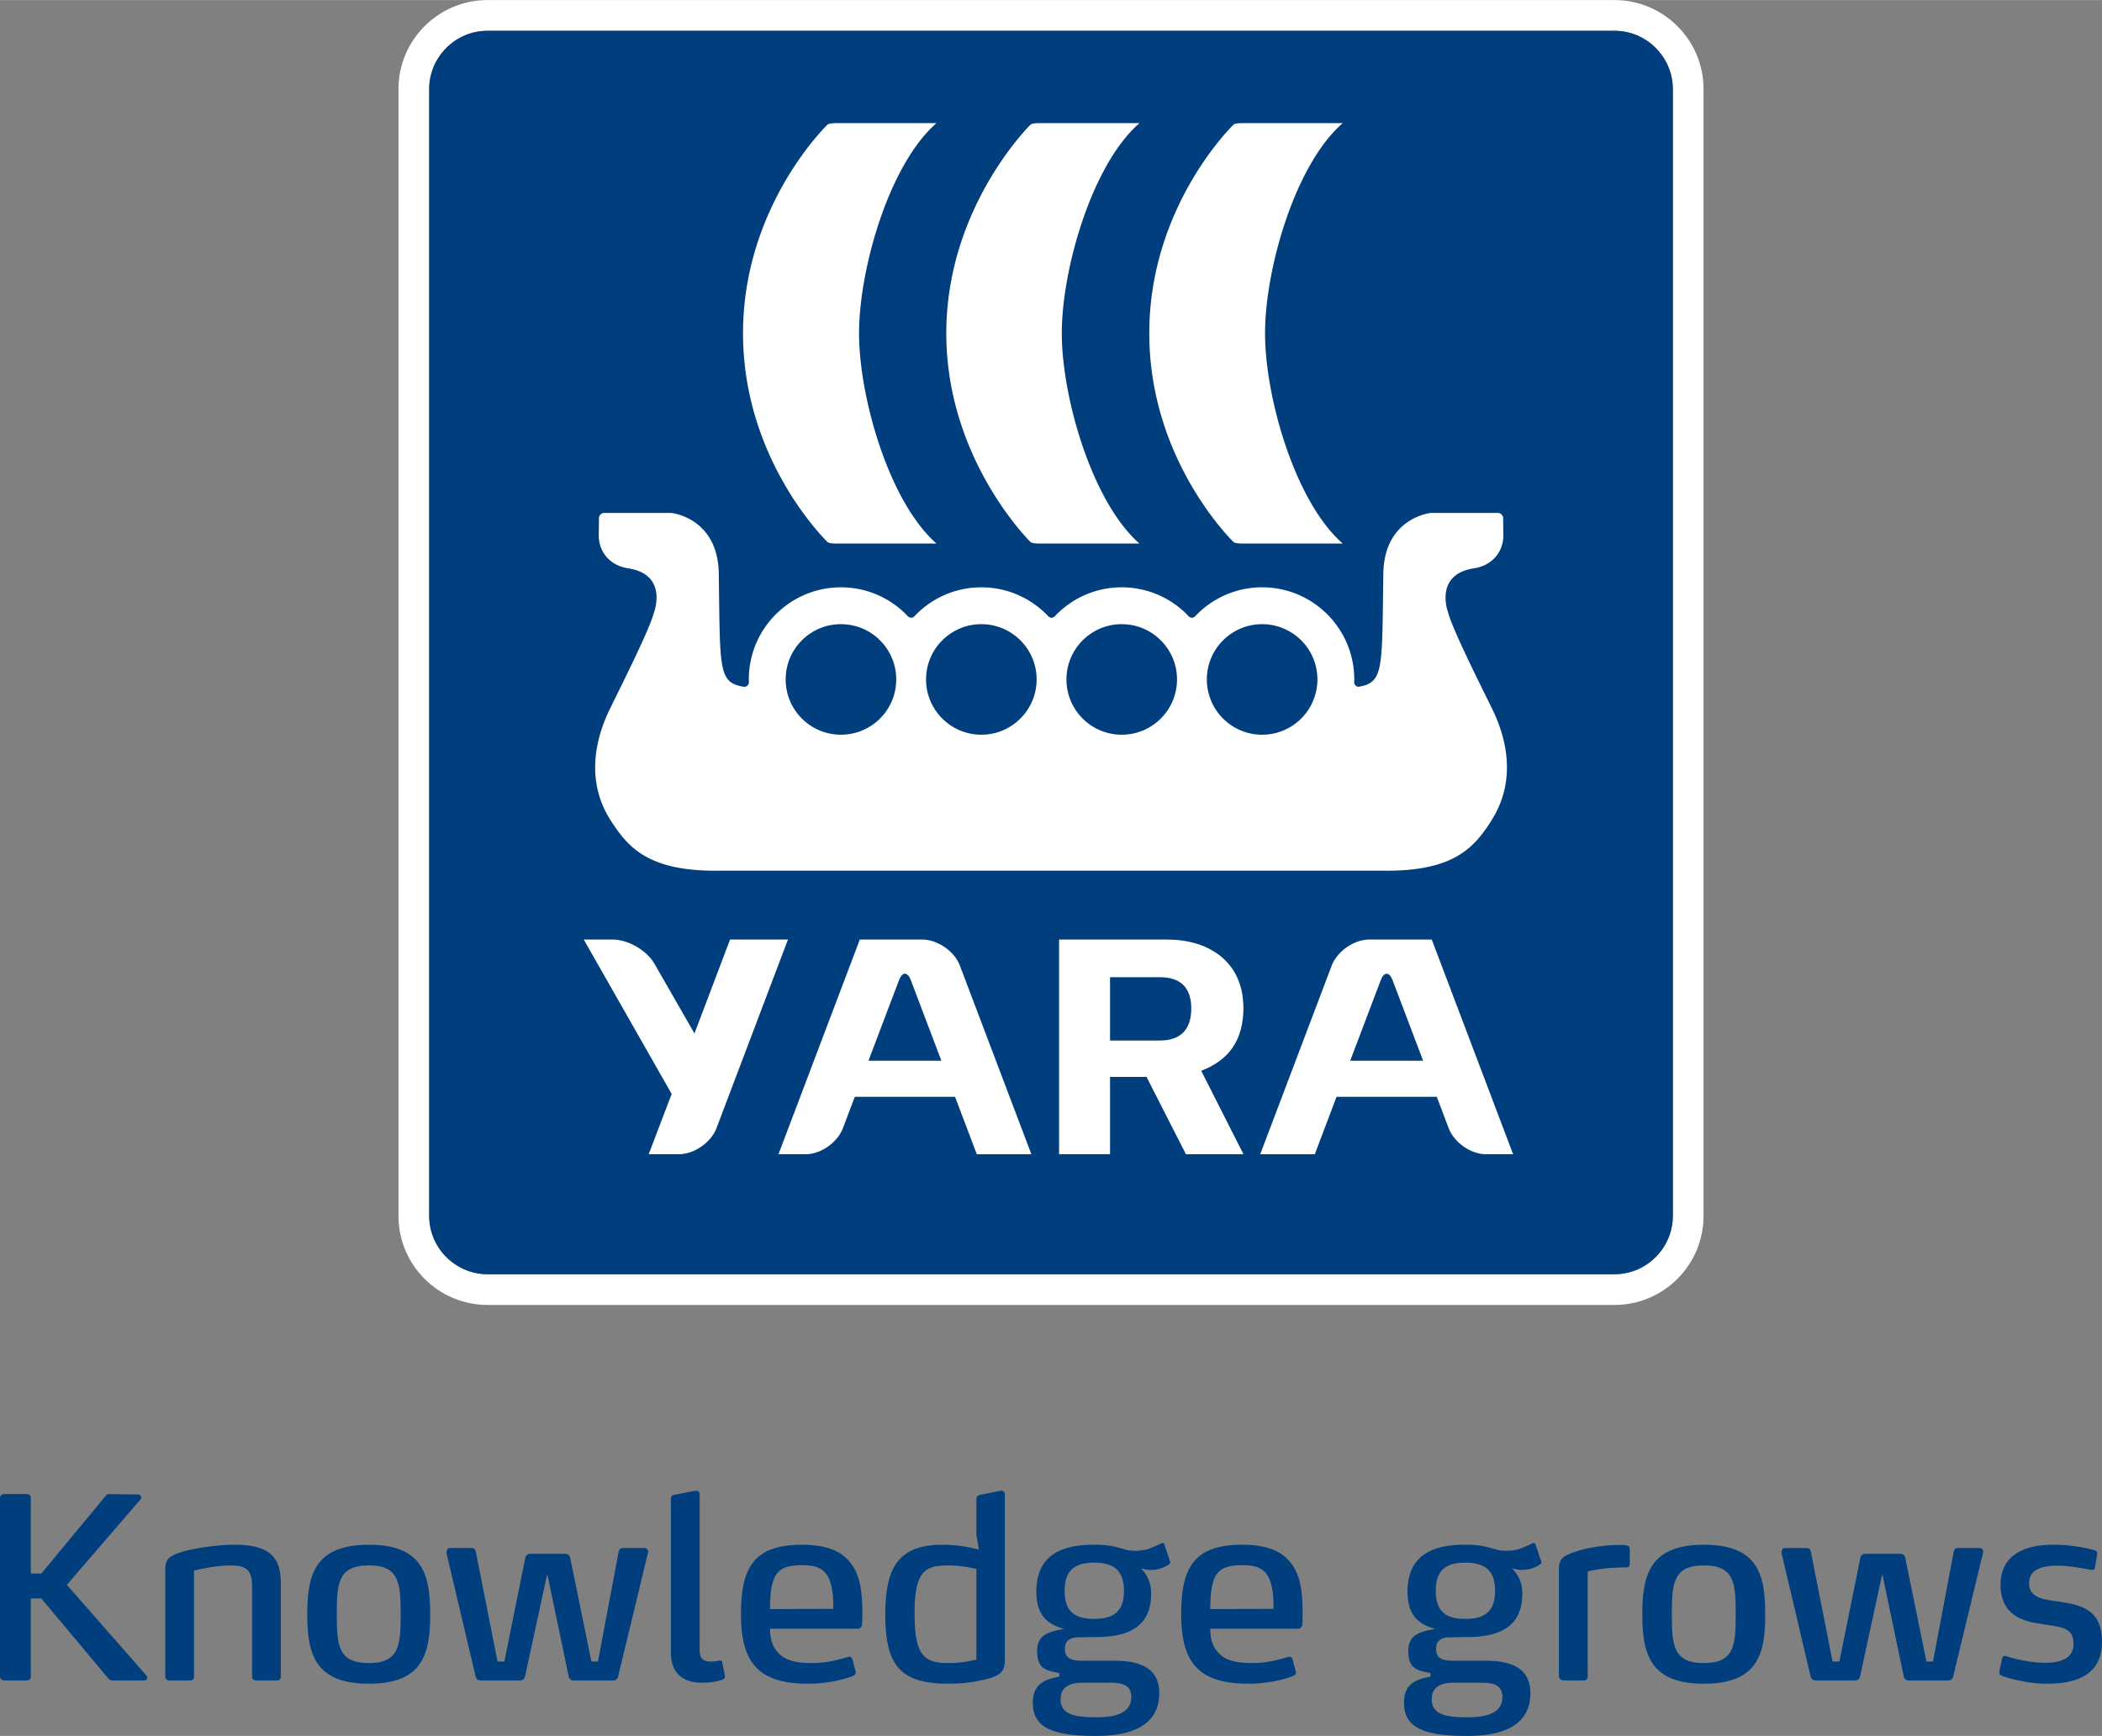 <svg height="2065" viewBox="0 0 253.833 209.65" width="2500" xmlns="http://www.w3.org/2000/svg"><rect x="0" y="0" width="253.833" height="209.65" fill="#808080" stroke="none"/><path d="m194.963 0h-136.091c-5.929 0-10.753 4.824-10.753 10.753v136.091c0 5.929 4.824 10.753 10.753 10.753h136.091c5.929 0 10.753-4.824 10.753-10.753v-136.091c0-5.929-4.824-10.753-10.753-10.753m7.045 146.844c0 3.875-3.172 7.043-7.045 7.043h-136.091c-3.875 0-7.045-3.168-7.045-7.043v-136.091c0-3.873 3.17-7.045 7.045-7.045h136.091c3.873 0 7.045 3.172 7.045 7.045z" fill="#fff"/><path d="m202.008 146.844c0 3.875-3.172 7.043-7.045 7.043h-136.091c-3.875 0-7.045-3.168-7.045-7.043v-136.091c0-3.873 3.17-7.045 7.045-7.045h136.091c3.873 0 7.045 3.172 7.045 7.045z" fill="#003e7e"/><path d="m145.056 129.314c3.386-1.295 5.099-3.738 5.099-7.624 0-.221-.017-.426-.03-.638-.311-5.084-4.316-7.583-9.138-7.583h-13.093v25.92h6.152v-9.333h4.405l4.755 9.333h6.95zm-5.005-3.654h-6.005v-7.646h6.005c2.357 0 3.803 1.103 3.803 3.78 0 2.59-1.332 3.866-3.803 3.866m-44.897-12.198h-6.993l-4.299 11.346-4.841-8.435c-.919-1.6-3.181-2.91-5.027-2.91h-3.501l10.615 18.65-2.772 7.28h3.639c1.845 0 3.888-1.412 4.543-3.14zm18.524 14.637h-8.803l3.689-9.728c.391-1.036 1.031-1.036 1.425-.002zm1.652 4.359 2.627 6.935h6.589l-8.636-22.791c-.653-1.728-2.699-3.14-4.543-3.14h-7.536l-9.823 25.93h3.295c1.812 0 3.829-1.412 4.482-3.14l1.438-3.795h12.107zm51.408-14.09c.393-1.034 1.034-1.034 1.425.002l3.689 9.728h-8.803zm-5.339 14.09h12.104l1.438 3.795c.653 1.728 2.671 3.14 4.483 3.14h3.295l-9.823-25.93h-7.536c-1.844 0-3.888 1.412-4.543 3.14l-8.636 22.791h6.591l2.625-6.935h.002z" fill="#fff"/><path clip-rule="evenodd" d="m89.726 40.246c0-15.439 10.21-25.208 10.21-25.208.247-.208 1.083-.173 1.743-.173h11.406c-5.754 5.021-9.348 17.677-9.348 25.381 0 7.674 3.594 20.334 9.348 25.39h-11.406c-.659 0-1.496.035-1.743-.173 0 0-10.21-9.774-10.21-25.217m59.242 25.217c.277.208 1.081.173 1.777.173h11.402c-5.788-5.055-9.382-17.716-9.382-25.39 0-7.704 3.594-20.36 9.382-25.381h-11.402c-.696 0-1.501-.035-1.777.173 0 0-10.184 9.767-10.184 25.208 0 15.443 10.184 25.217 10.184 25.217m-24.516 0c.281.208 1.079.173 1.777.173h11.367c-5.754-5.055-9.376-17.716-9.376-25.39 0-7.704 3.622-20.36 9.376-25.381h-11.366c-.698 0-1.496-.035-1.777.173 0 0-10.18 9.944-10.18 25.208-.001 15.266 10.179 25.217 10.179 25.217m55.779 20.226c-1.743-3.555-4.779-9.601-5.337-11.648 0 0-1.827-4.642 3.083-5.408 2.076-.305 3.464-1.814 3.566-3.793l-.024-2.277a.657.657 0 0 0 -.603-.621l-8.104.002c-.141 0-5.695.621-5.765 7.386-.166 11.551.08 13.097-3.021 13.612a.548.548 0 0 1 -.497-.543h-.002c.006-.115.011-.231.011-.348 0-6.143-4.982-11.125-11.125-11.125a11.087 11.087 0 0 0 -7.968 3.371h-.002c-.084.125-.279.301-.51.301-.227 0-.424-.175-.508-.301-2.02-2.076-4.841-3.371-7.966-3.371s-5.946 1.295-7.966 3.371h-.002c-.084.125-.281.301-.51.301s-.424-.175-.508-.301h-.002c-2.02-2.076-4.839-3.371-7.966-3.371s-5.944 1.295-7.966 3.371h-.002c-.084.125-.279.301-.508.301s-.426-.175-.51-.301h-.002a11.078 11.078 0 0 0 -7.964-3.371c-6.145 0-11.127 4.982-11.127 11.125 0 .115.006.229.011.342v.006c0 .307-.273.549-.577.549-3.144-.508-2.895-2.017-3.062-13.618-.069-6.766-5.624-7.386-5.763-7.386l-8.106-.002a.652.652 0 0 0 -.601.621l-.024 2.277c.099 1.979 1.488 3.488 3.563 3.793 4.911.765 3.083 5.408 3.083 5.408-.556 2.048-3.594 8.093-5.337 11.648-1.113 2.305-3.38 7.985.175 13.458 2.059 3.172 4.498 6.137 13.149 6h79.992c8.677.136 11.086-2.828 13.145-6l-.011-.009c3.545-5.472 1.284-11.144.168-13.449m-78.68-10.312c-3.687 0-6.675 2.988-6.675 6.675s2.988 6.675 6.675 6.675 6.675-2.988 6.675-6.675-2.988-6.675-6.675-6.675m50.862 0a6.676 6.676 0 1 0 -.002 13.352 6.676 6.676 0 0 0 .002-13.352m-33.909 0c-3.687 0-6.675 2.988-6.675 6.675s2.988 6.675 6.675 6.675 6.675-2.988 6.675-6.675-2.989-6.675-6.675-6.675m16.954 0c-3.687 0-6.675 2.988-6.675 6.675s2.988 6.675 6.675 6.675 6.675-2.988 6.675-6.675-2.988-6.675-6.675-6.675" fill="#fff" fill-rule="evenodd"/><path d="m17.458 202.95h-3.901c-.182 0-.396-.123-.456-.214l-8.104-9.687h-1.28v9.443c0 .275-.212.458-.486.458h-2.712c-.275 0-.519-.214-.519-.458v-21.599c0-.244.244-.458.519-.458h2.712c.275 0 .486.214.486.458v9.14h1.28l7.769-9.384a.578.578 0 0 1 .426-.214l3.535.061c.151 0 .335.184.335.368 0 .091-.03.151-.091.212l-8.898 10.329 9.629 10.969a.32.32 0 0 1 .091.212c.001.18-.183.364-.335.364m15.996 0h-2.528c-.305 0-.489-.184-.489-.458v-10.937c0-1.89-.701-2.498-2.5-2.498-2.223 0-4.508.638-4.508.638v12.796c0 .275-.182.458-.456.458h-2.53c-.272 0-.486-.184-.486-.458v-12.948c0-1.187.396-1.615 2.041-2.132 1.555-.456 4.296-.854 6.247-.854 3.717 0 5.665 1.036 5.665 4.539v11.395c0 .275-.182.459-.456.459m11.089.395c-6.612 0-7.434-3.747-7.434-8.377 0-4.662.822-8.409 7.434-8.409 6.61 0 7.404 3.747 7.404 8.409 0 4.629-.793 8.377-7.404 8.377m0-14.289c-3.717 0-3.871 2.165-3.871 5.912 0 3.717.153 5.879 3.871 5.879 3.687 0 3.838-2.162 3.838-5.879 0-3.747-.151-5.912-3.838-5.912m33.698-1.492-3.596 14.898a.585.585 0 0 1 -.577.489h-4.785a.593.593 0 0 1 -.608-.489l-2.56-12.247h-.061l-2.651 12.247c-.06.305-.305.489-.61.489h-4.753c-.305 0-.519-.184-.61-.489l-3.503-14.868v-.153c0-.273.151-.487.396-.487h2.59c.335 0 .487.151.547.456l2.621 13.253h.824l2.528-12.52a.595.595 0 0 1 .61-.489h4.204c.305 0 .549.184.61.489l2.56 12.52h.791l2.498-13.253c.063-.305.214-.456.58-.456h2.53a.45.45 0 0 1 .456.456c-.001.061-.001.093-.031.154m9.048 15.263c-.275.123-1.127.398-2.528.398-2.409 0-3.749-1.28-3.749-3.659v-18.522c0-.335.153-.458.458-.519l2.498-.486h.123c.242 0 .396.182.396.456v18.86c0 1.096.67 1.31 1.28 1.31.456 0 .852-.06 1.066-.121h.121c.121 0 .244.061.275.272l.305 1.524v.121c-.001.245-.185.366-.245.366m16.816-6.702c0 .275-.184.579-.517.579h-10.604c.03 1.492.396 2.346 1.129 3.047.852.822 2.102 1.096 3.929 1.096 1.92 0 3.231-.428 4.357-.731.061-.03.121-.03.151-.03.184 0 .305.091.398.365l.365 1.401c.03.03.03.091.03.121 0 .214-.151.335-.335.426-1.127.458-3.17.945-5.423.945-5.972 0-8.104-2.528-8.104-8.346 0-5.516 1.401-8.439 7.373-8.439 3.107 0 4.965.852 6.031 2.437.975 1.371 1.25 3.291 1.25 5.667 0 .396 0 1.005-.03 1.462m-3.748-4.723c-.456-1.797-1.462-2.376-3.503-2.376-2.225 0-3.2.608-3.596 2.316-.244.945-.244 1.95-.275 2.986l7.648-.03c.001-1.039-.029-1.983-.274-2.896m19.103 11.303c-1.189.305-2.744.64-4.906.64-5.94 0-7.646-2.316-7.646-8.346 0-5.577 1.492-8.439 6.885-8.439 2.102 0 3.687.396 4.418.577l-.305-1.797v-4.266c0-.335.153-.486.456-.547l2.469-.489h.121c.244 0 .396.184.396.458v19.835c-.001.942-.061 1.887-1.888 2.374m-1.555-13.223s-1.676-.426-3.382-.426c-2.893 0-4.082.761-4.082 5.849 0 5.362 1.401 5.942 4.173 5.942 1.769 0 3.291-.428 3.291-.428zm23.244-.549c-.67.458-1.431.67-2.134.67-.517 0-.579-.061-1.248-.182.212.182 1.248 1.187 1.248 3.016 0 4.052-2.772 5.269-6.673 5.269-1.157 0-1.248.032-2.041.032-1.341 0-1.704.64-1.704 1.401 0 1.187.822 1.431 2.253 1.431h3.808c2.835 0 5.332.791 5.332 3.899 0 3.84-3.198 5.181-7.648 5.181-5.118 0-7.62-.945-7.62-3.992 0-2.59 1.892-2.893 3.202-3.17v-.424c-1.371-.305-2.683-.365-2.683-2.653 0-1.918 1.25-2.346 3.263-2.679-1.28-.398-3.354-1.036-3.354-4.48 0-4.266 2.774-5.698 6.95-5.698 1.92 0 2.681.275 3.868.61.337.093.701.123 1.159.123.456 0 1.005-.063 1.431-.184a12.878 12.878 0 0 0 1.585-.67c.091-.03.182-.091.242-.091.123 0 .184.061.244.242l.64 1.92c.03.061.06.121.06.184.002.064-.058.155-.18.245m-7.22 14.291h-3.17c-1.341 0-2.681.335-2.681 2.011 0 1.857 1.767 2.162 4.327 2.162 1.92 0 4.206-.335 4.206-2.437 0-1.615-1.343-1.736-2.682-1.736m-1.798-14.503c-2.407 0-3.566.973-3.566 3.412 0 2.437 1.159 3.382 3.566 3.382s3.594-.945 3.594-3.382c-.001-2.438-1.188-3.412-3.594-3.412m25.136 7.404c0 .275-.184.579-.519.579h-10.604c.032 1.492.396 2.346 1.129 3.047.852.822 2.102 1.096 3.931 1.096 1.918 0 3.228-.428 4.355-.731.061-.03.123-.03.153-.03.182 0 .303.091.396.365l.363 1.401c.032.03.032.091.032.121 0 .214-.151.335-.335.426-1.127.458-3.17.945-5.423.945-5.972 0-8.104-2.528-8.104-8.346 0-5.516 1.401-8.439 7.373-8.439 3.107 0 4.967.852 6.033 2.437.975 1.371 1.25 3.291 1.25 5.667.001.396.001 1.005-.03 1.462m-3.749-4.723c-.456-1.797-1.462-2.376-3.503-2.376-2.223 0-3.2.608-3.596 2.316-.242.945-.242 1.95-.275 2.986l7.646-.03c0-1.039-.028-1.983-.272-2.896m32.448-2.469a3.81 3.81 0 0 1 -2.132.67c-.519 0-.582-.061-1.25-.182.212.182 1.25 1.187 1.25 3.016 0 4.052-2.774 5.269-6.675 5.269-1.157 0-1.248.032-2.039.032-1.341 0-1.706.64-1.706 1.401 0 1.187.822 1.431 2.253 1.431h3.81c2.833 0 5.33.791 5.33 3.899 0 3.84-3.198 5.181-7.648 5.181-5.118 0-7.616-.945-7.616-3.992 0-2.59 1.888-2.893 3.2-3.17v-.424c-1.373-.305-2.681-.365-2.681-2.653 0-1.918 1.248-2.346 3.259-2.679-1.28-.398-3.352-1.036-3.352-4.48 0-4.266 2.774-5.698 6.947-5.698 1.92 0 2.681.275 3.87.61.335.093.701.123 1.157.123s1.005-.063 1.431-.184a12.748 12.748 0 0 0 1.585-.67c.091-.03.182-.091.242-.091.123 0 .184.061.244.242l.64 1.92c.03.061.06.121.06.184.003.064-.058.155-.179.245m-7.22 14.291h-3.17c-1.341 0-2.681.335-2.681 2.011 0 1.857 1.767 2.162 4.327 2.162 1.92 0 4.204-.335 4.204-2.437-.001-1.615-1.341-1.736-2.68-1.736m-1.799-14.503c-2.407 0-3.566.973-3.566 3.412 0 2.437 1.159 3.382 3.566 3.382s3.596-.945 3.596-3.382c0-2.438-1.189-3.412-3.596-3.412m19.439.579c-1.89 0-3.505.182-4.662.489v12.704c0 .275-.184.458-.456.458h-2.53c-.091 0-.489-.184-.489-.458v-12.978c0-1.25.549-1.615 1.86-2.072 1.31-.489 3.505-.824 5.148-.854h.519c.487 0 .426 0 .701.063.123.03.333.119.333.454v1.738c-.001.242-.059.456-.424.456m9.375 14.045c-6.61 0-7.434-3.747-7.434-8.377 0-4.662.824-8.409 7.434-8.409 6.612 0 7.404 3.747 7.404 8.409 0 4.629-.792 8.377-7.404 8.377m0-14.289c-3.717 0-3.868 2.165-3.868 5.912 0 3.717.151 5.879 3.868 5.879 3.687 0 3.84-2.162 3.84-5.879 0-3.747-.153-5.912-3.84-5.912m33.697-1.492-3.594 14.898a.585.585 0 0 1 -.58.489h-4.783a.595.595 0 0 1 -.61-.489l-2.56-12.247h-.061l-2.651 12.247c-.06.305-.305.489-.61.489h-4.753c-.305 0-.517-.184-.61-.489l-3.503-14.868v-.153c0-.273.153-.487.396-.487h2.59c.335 0 .487.151.549.456l2.619 13.253h.824l2.528-12.52a.596.596 0 0 1 .61-.489h4.206c.305 0 .547.184.61.489l2.558 12.52h.791l2.5-13.253c.061-.305.212-.456.579-.456h2.528a.45.45 0 0 1 .456.456.258.258 0 0 1 -.029.154m7.765 15.781c-2.651 0-5.058-.793-5.516-.973-.091-.063-.272-.123-.272-.368v-.153l.335-1.522c.03-.214.151-.335.335-.335.06 0 .091 0 .151.03.335.091 2.5.791 4.753.791 2.011 0 3.382-.64 3.382-2.253 0-2.041-1.492-2.041-3.533-2.376-1.706-.275-5.272-.61-5.272-4.753 0-4.175 3.717-4.876 6.398-4.876 2.53 0 4.511.549 4.936.67.244.061.335.214.335.396v.063l-.275 1.643c-.03.214-.184.275-.335.275h-.093c-.363-.061-2.435-.517-4.143-.517-1.734 0-3.382.426-3.382 2.102 0 1.827 1.799 1.981 3.535 2.225 2.528.396 5.269.822 5.269 4.844.002 3.961-2.982 5.087-6.608 5.087" fill="#003e7e"/></svg>